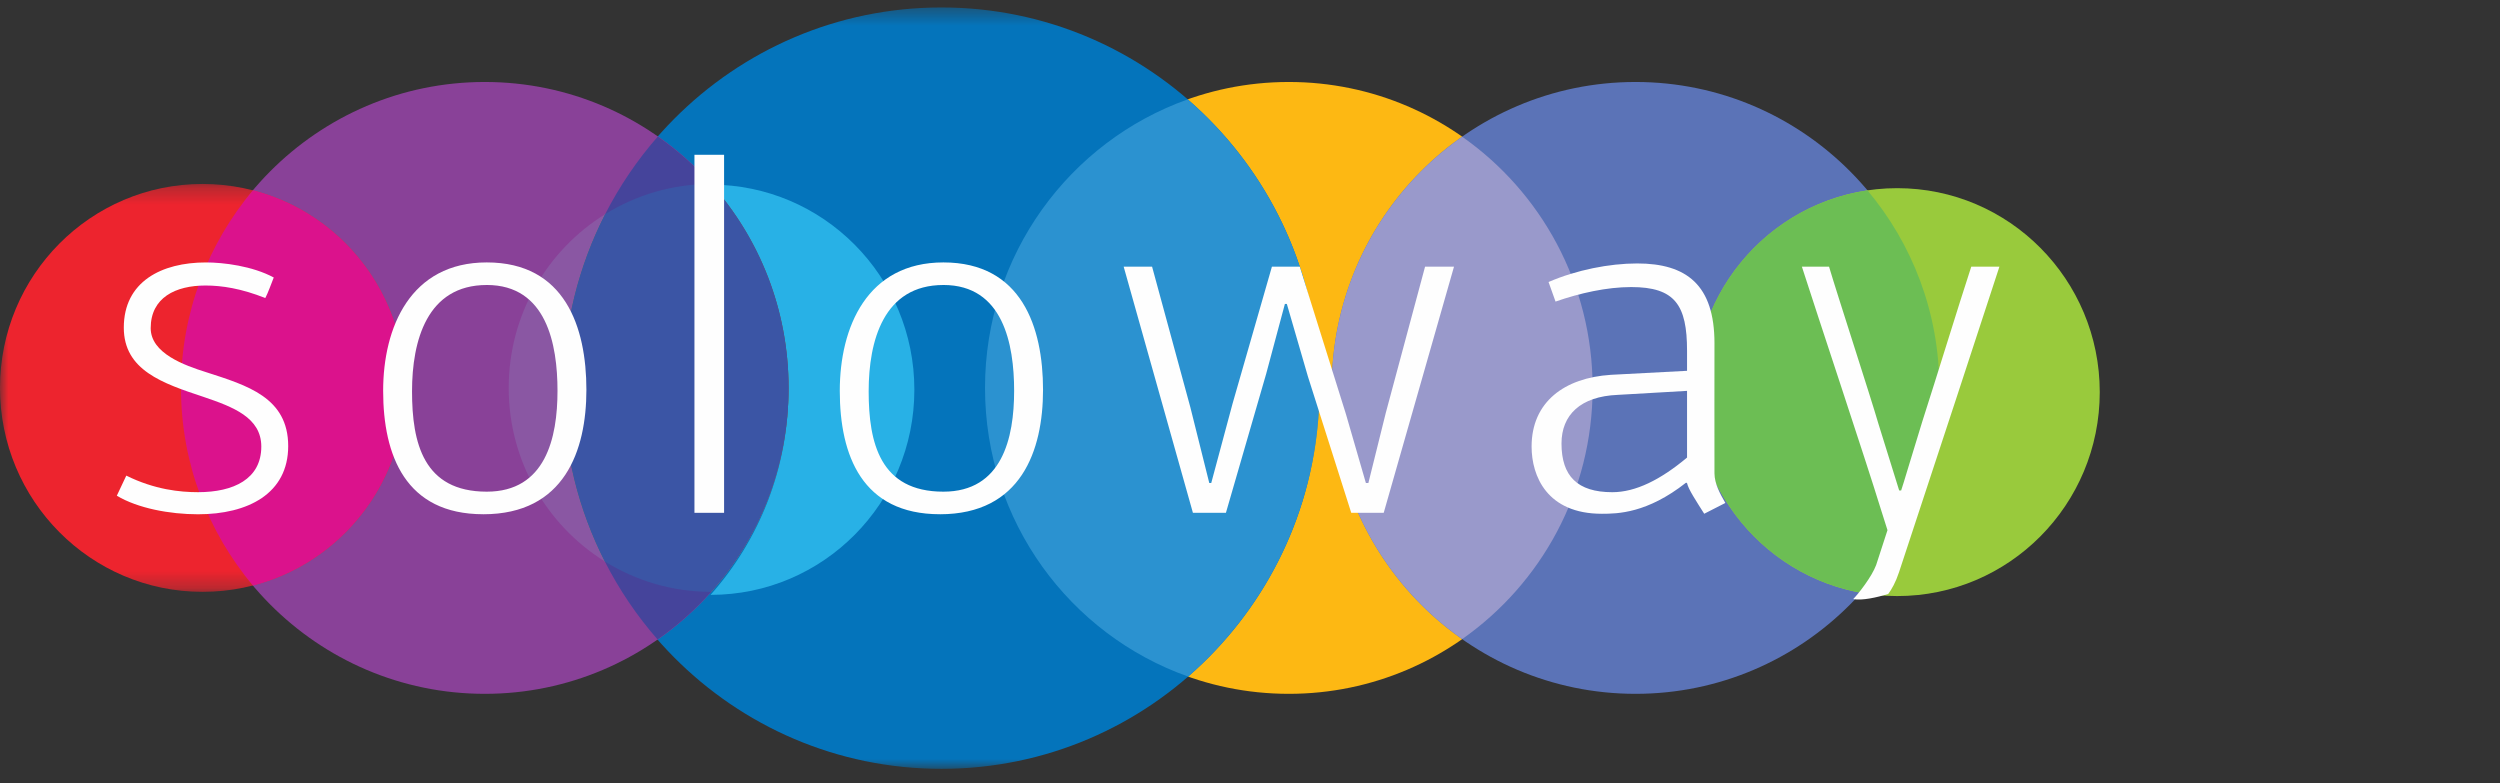 <svg xmlns:dc="http://purl.org/dc/elements/1.1/" xmlns:cc="http://creativecommons.org/ns#"
    xmlns:rdf="http://www.w3.org/1999/02/22-rdf-syntax-ns#" xmlns:svg="http://www.w3.org/2000/svg"
    xmlns="http://www.w3.org/2000/svg" xmlns:xlink="http://www.w3.org/1999/xlink"
    xmlns:sodipodi="http://sodipodi.sourceforge.net/DTD/sodipodi-0.dtd"
    xmlns:inkscape="http://www.inkscape.org/namespaces/inkscape" viewBox="0 0 150 47" version="1.1" id="svg3452"
    inkscape:version="0.91 r13725" sodipodi:docname="new_logo.svg">
    <rect x="0" y="0" width="150" height="47" fill="#333333" stroke="none"/>
    <sodipodi:namedview pagecolor="#ffffff" bordercolor="#666666" borderopacity="1" objecttolerance="10"
        gridtolerance="10" guidetolerance="10" inkscape:pageopacity="0" inkscape:pageshadow="2"
        inkscape:window-width="1920" inkscape:window-height="1023" id="namedview3510" showgrid="false"
        inkscape:zoom="4.2780488" inkscape:cx="82.781599" inkscape:cy="-3.9106811" inkscape:window-x="0"
        inkscape:window-y="24" inkscape:window-maximized="1" inkscape:current-layer="Page-1" />
    <!-- Generator: Sketch 41 (35326) - http://www.bohemiancoding.com/sketch -->
    <title id="title3454">Page 1</title>
    <desc id="desc3456">Created with Sketch.</desc>
    <defs id="defs3458">
        <polygon id="path-1"
            points="45.391,0.412 0.023,0.412 0.023,46.096 45.391,46.096 " />
        <polygon id="path-3"
            points="0,0.261 2.4093382e-20,0.261 2.4093382e-20,24.735 24.305,24.735 24.305,0.261 " />
        <polygon id="path-5" points="0,46.097 207.726,46.097 207.726,0.412 0,0.412 " />
    </defs>
    <g style="fill:none;fill-rule:evenodd;stroke:none;stroke-width:1" transform="translate(-78,-7)" id="menu">
        <g transform="translate(78,7)" id="Group-7">
            <g id="Page-1">
                <g transform="translate(0,0.035)" id="Group-47">
                    <path style="fill:#fdb813" inkscape:connector-curvature="0" id="Fill-1"
                        d="m 59.101,23.239 c 0,10.138 8.162,18.356 18.229,18.356 10.066,0 18.227,-8.218 18.227,-18.356 0,-10.137 -8.161,-18.355 -18.227,-18.355 -10.067,0 -18.229,8.218 -18.229,18.355 z" />
                    <path style="fill:#5b73b7" inkscape:connector-curvature="0" id="Fill-3"
                        d="m 79.903,23.239 c 0,10.138 8.161,18.356 18.228,18.356 10.068,0 18.229,-8.218 18.229,-18.356 0,-10.137 -8.161,-18.355 -18.229,-18.355 -10.067,0 -18.228,8.218 -18.228,18.355" />
                    <path style="fill:#99ca3c" inkscape:connector-curvature="0" id="Fill-5"
                        d="m 101.679,23.492 c 0,6.759 5.441,12.237 12.154,12.237 6.71,0 12.152,-5.478 12.152,-12.237 0,-6.758 -5.442,-12.237 -12.152,-12.237 -6.713,0 -12.154,5.478 -12.154,12.237" />
                    <g transform="translate(33.778,0)" id="Group-9">
                        <mask fill="white" id="mask-2">
                            <use height="100%" width="100%" y="0" x="0" id="use3473" xlink:href="#path-1" />
                        </mask>
                        <g id="Clip-8" />
                        <path style="fill:#0474bb" inkscape:connector-curvature="0" mask="url(#mask-2)" id="Fill-7"
                            d="m 0.023,23.254 c 0,12.616 10.156,22.842 22.684,22.842 12.528,0 22.684,-10.227 22.684,-22.842 0,-12.615 -10.156,-22.842 -22.684,-22.842 -12.528,0 -22.684,10.227 -22.684,22.842" />
                    </g>
                    <path style="fill:#894198" inkscape:connector-curvature="0" id="Fill-10"
                        d="m 47.315,23.239 c 0,10.138 -8.161,18.356 -18.228,18.356 -10.068,0 -18.228,-8.218 -18.228,-18.356 0,-10.137 8.161,-18.355 18.228,-18.355 10.068,0 18.228,8.218 18.228,18.355" />
                    <g transform="translate(0,10.741)" id="Group-14">
                        <mask fill="white" id="mask-4">
                            <use height="100%" width="100%" y="0" x="0" id="use3480" xlink:href="#path-3" />
                        </mask>
                        <g id="Clip-13" />
                        <path style="fill:#ed242e" inkscape:connector-curvature="0" mask="url(#mask-4)" id="Fill-12"
                            d="m 24.305,12.498 c 0,6.759 -5.441,12.237 -12.152,12.237 -6.712,0 -12.153,-5.478 -12.153,-12.237 0,-6.758 5.44,-12.237 12.153,-12.237 6.711,0 12.152,5.479 12.152,12.237" />
                    </g>
                    <path style="fill:#894199" inkscape:connector-curvature="0" id="Fill-15"
                        d="M 42.67,11.002 C 41.719,9.932 40.644,8.977 39.47,8.156 c -1.235,1.409 -2.297,2.973 -3.16,4.659 1.85,-1.148 4.028,-1.812 6.36,-1.813" />
                    <path style="fill:#db128c" inkscape:connector-curvature="0" id="Fill-17"
                        d="m 24.305,23.239 c 0,-5.707 -3.88,-10.502 -9.129,-11.854 -2.691,3.198 -4.317,7.334 -4.317,11.854 0,4.521 1.626,8.657 4.316,11.855 5.249,-1.353 9.13,-6.147 9.13,-11.855" />
                    <path style="fill:#8a57a3" inkscape:connector-curvature="0" id="Fill-19"
                        d="m 36.31,12.815 c -3.472,2.154 -5.788,6.016 -5.788,10.424 0,4.398 2.306,8.253 5.764,10.41 -1.586,-3.119 -2.486,-6.65 -2.486,-10.395 0,-3.762 0.909,-7.31 2.51,-10.439" />
                    <path style="fill:#9999cb" inkscape:connector-curvature="0" id="Fill-21"
                        d="m 95.557,23.239 c 0,-6.243 -3.098,-11.754 -7.827,-15.07 -4.729,3.316 -7.828,8.827 -7.828,15.07 0,6.243 3.098,11.755 7.828,15.071 C 92.459,34.994 95.557,29.482 95.557,23.239" />
                    <path style="fill:#6cbe54" inkscape:connector-curvature="0" id="Fill-23"
                        d="m 112.047,11.388 c -5.866,0.87 -10.368,5.957 -10.368,12.104 0,6.014 4.309,11.01 9.988,12.039 2.916,-3.254 4.693,-7.564 4.693,-12.293 0,-4.518 -1.624,-8.652 -4.313,-11.85" />
                    <path style="fill:#2b92d0" inkscape:connector-curvature="0" id="Fill-25"
                        d="m 79.168,23.254 c 0,-6.93 -3.069,-13.135 -7.908,-17.324 -7.082,2.519 -12.159,9.315 -12.159,17.309 0,8.003 5.089,14.806 12.184,17.318 4.825,-4.189 7.884,-10.384 7.884,-17.302" />
                    <path style="fill:#28b1e6" inkscape:connector-curvature="0" id="Fill-27"
                        d="m 42.635,35.657 0.005,0 c 6.75,0 12.222,-5.51 12.222,-12.307 0,-6.797 -5.472,-12.307 -12.222,-12.307 l -0.005,0 c 2.904,3.267 4.672,7.579 4.672,12.307 0,4.729 -1.768,9.041 -4.672,12.307" />
                    <path style="fill:#894199" inkscape:connector-curvature="0" id="Fill-29"
                        d="m 42.67,35.476 c -2.342,-8.95e-4 -4.528,-0.67 -6.383,-1.827 0.862,1.696 1.928,3.269 3.167,4.686 1.181,-0.824 2.261,-1.784 3.216,-2.858" />
                    <path style="fill:#8cc642" inkscape:connector-curvature="0" id="Fill-31"
                        d="m 33.8,23.254 c 0,3.745 0.9,7.276 2.486,10.395 1.855,1.157 4.042,1.826 6.384,1.827 2.887,-3.248 4.645,-7.535 4.645,-12.237 0,-4.702 -1.758,-8.989 -4.645,-12.237 -2.333,8.95e-4 -4.51,0.665 -6.36,1.813 -1.6,3.13 -2.51,6.677 -2.51,10.439" />
                    <path style="fill:#45449b" inkscape:connector-curvature="0" id="Fill-33"
                        d="M 42.67,11.002 C 41.719,9.932 40.644,8.977 39.47,8.156 c -1.235,1.409 -2.297,2.973 -3.16,4.659 -1.6,3.13 -2.51,6.677 -2.51,10.439 0,3.745 0.9,7.276 2.487,10.395 0.862,1.696 1.928,3.268 3.167,4.685 1.181,-0.824 2.261,-1.783 3.216,-2.858 2.887,-3.248 4.645,-7.535 4.645,-12.237 0,-4.702 -1.758,-8.989 -4.645,-12.237" />
                    <path style="fill:#3b55a5" inkscape:connector-curvature="0" id="Fill-35"
                        d="m 33.8,23.254 c 0,3.745 0.9,7.276 2.486,10.395 1.855,1.157 4.042,1.826 6.384,1.827 2.887,-3.248 4.645,-7.535 4.645,-12.237 0,-4.702 -1.758,-8.989 -4.645,-12.237 -2.333,8.95e-4 -4.51,0.665 -6.36,1.813 -1.6,3.13 -2.51,6.677 -2.51,10.439" />
                    <path style="fill:#fefefe" inkscape:connector-curvature="0" id="Fill-37"
                        d="m 7.578,28.502 c 1.704,0.843 3.228,0.994 4.304,0.994 2.122,0 3.796,-0.782 3.796,-2.738 0,-1.747 -1.704,-2.379 -3.468,-2.98 -2.451,-0.812 -4.782,-1.596 -4.782,-4.154 0,-2.769 2.271,-3.913 4.931,-3.913 1.046,0 2.78,0.211 4.066,0.904 -0.12,0.301 -0.359,0.963 -0.508,1.233 -1.435,-0.572 -2.6,-0.752 -3.587,-0.752 -1.793,0 -3.288,0.722 -3.288,2.559 0,1.504 2.003,2.226 3.348,2.648 2.42,0.783 4.902,1.504 4.902,4.425 0,2.859 -2.421,4.094 -5.411,4.094 -1.704,0 -3.617,-0.362 -4.872,-1.114 l 0.568,-1.204 z" />
                    <path style="fill:#fefefe" inkscape:connector-curvature="0" id="Fill-39"
                        d="m 29.206,17.065 c -3.587,0 -4.484,3.341 -4.484,6.381 0,3.101 0.687,6.019 4.484,6.019 3.527,0 4.244,-3.22 4.244,-6.05 0,-2.799 -0.657,-6.351 -4.244,-6.351 m -0.209,13.755 c -4.663,0 -6.008,-3.521 -6.008,-7.404 0,-3.823 1.644,-7.705 6.217,-7.705 4.693,0 5.978,3.882 5.978,7.645 0,3.642 -1.316,7.465 -6.188,7.465" />
                    <mask fill="white" id="mask-6">
                        <use height="100%" width="100%" y="0" x="0" id="use3498" xlink:href="#path-5" />
                    </mask>
                    <g id="Clip-42" />
                    <polygon style="fill:#fefefe"
                        points="41.667,30.734 43.445,30.734 43.445,9.252 41.667,9.252 "
                        mask="url(#mask-6)" id="Fill-41" />
                    <path style="fill:#fefefe" inkscape:connector-curvature="0" mask="url(#mask-6)" id="Fill-43"
                        d="m 56.604,17.065 c -3.587,0 -4.484,3.341 -4.484,6.381 0,3.101 0.688,6.019 4.484,6.019 3.527,0 4.244,-3.22 4.244,-6.05 0,-2.799 -0.658,-6.351 -4.244,-6.351 m -0.209,13.755 c -4.663,0 -6.008,-3.521 -6.008,-7.404 0,-3.823 1.643,-7.705 6.217,-7.705 4.693,0 5.978,3.882 5.978,7.645 0,3.642 -1.315,7.465 -6.188,7.465" />
                    <polygon style="fill:#fefefe"
                        points="77.093,18.203 75.972,22.389 73.555,30.734 71.575,30.734 67.42,15.965 69.125,15.965 71.422,24.406 72.556,28.944 72.675,28.944 73.958,24.167 76.315,15.965 77.986,15.965 80.761,24.828 81.953,28.944 82.103,28.944 83.147,24.738 85.504,15.965 87.24,15.965 83.023,30.734 81.075,30.734 78.479,22.568 77.211,18.203 "
                        mask="url(#mask-6)" id="Fill-44" />
                    <path style="fill:#fefefe" inkscape:connector-curvature="0" mask="url(#mask-6)" id="Fill-45"
                        d="m 97.067,23.657 c -2.24,0.091 -3.377,1.204 -3.377,2.919 0,1.957 0.956,2.921 3.05,2.921 1.404,0 2.898,-0.752 4.483,-2.078 l 0,-4.002 -4.156,0.24 z M 102.868,20.556 c 0,0 -0.008,7.325 0,7.806 0.008,0.637 0.324,1.206 0.653,1.78 l -1.268,0.648 c -0.464,-0.736 -0.947,-1.459 -1.03,-1.835 0,0 -0.031,-0.03 -0.06,-0.03 -2.331,1.835 -4.096,1.866 -5.051,1.866 -3.288,0 -4.216,-2.257 -4.216,-4.032 0,-2.681 1.973,-4.124 4.754,-4.305 l 4.573,-0.241 0,-1.203 c 0,-2.738 -0.717,-3.822 -3.349,-3.822 -1.463,0 -3.077,0.36 -4.542,0.871 L 92.913,16.885 c 1.675,-0.723 3.646,-1.113 5.32,-1.113 2.959,0 4.635,1.293 4.635,4.784 l 0,0 z" />
                    <path style="fill:#fefefe" inkscape:connector-curvature="0" mask="url(#mask-6)" id="Fill-46"
                        d="m 115.314,25.334 c -0.622,1.998 -1.126,3.729 -1.244,4.057 l -0.12,0 -1.244,-3.998 c -0.475,-1.642 -2.489,-7.816 -2.963,-9.428 l -1.63,0 c 0.859,2.685 3.881,11.756 4.712,14.47 l 0.424,1.339 -0.68,2.092 c -0.261,0.699 -1.039,1.697 -1.376,2.044 0.533,0.101 1.411,-0.097 2.099,-0.305 0.208,-0.277 0.451,-0.707 0.649,-1.306 1.893,-5.719 5.224,-15.872 6.024,-18.334 l -1.689,0 c -0.8,2.447 -2.015,6.416 -2.963,9.369" />
                </g>
            </g>
        </g>
    </g>
</svg>